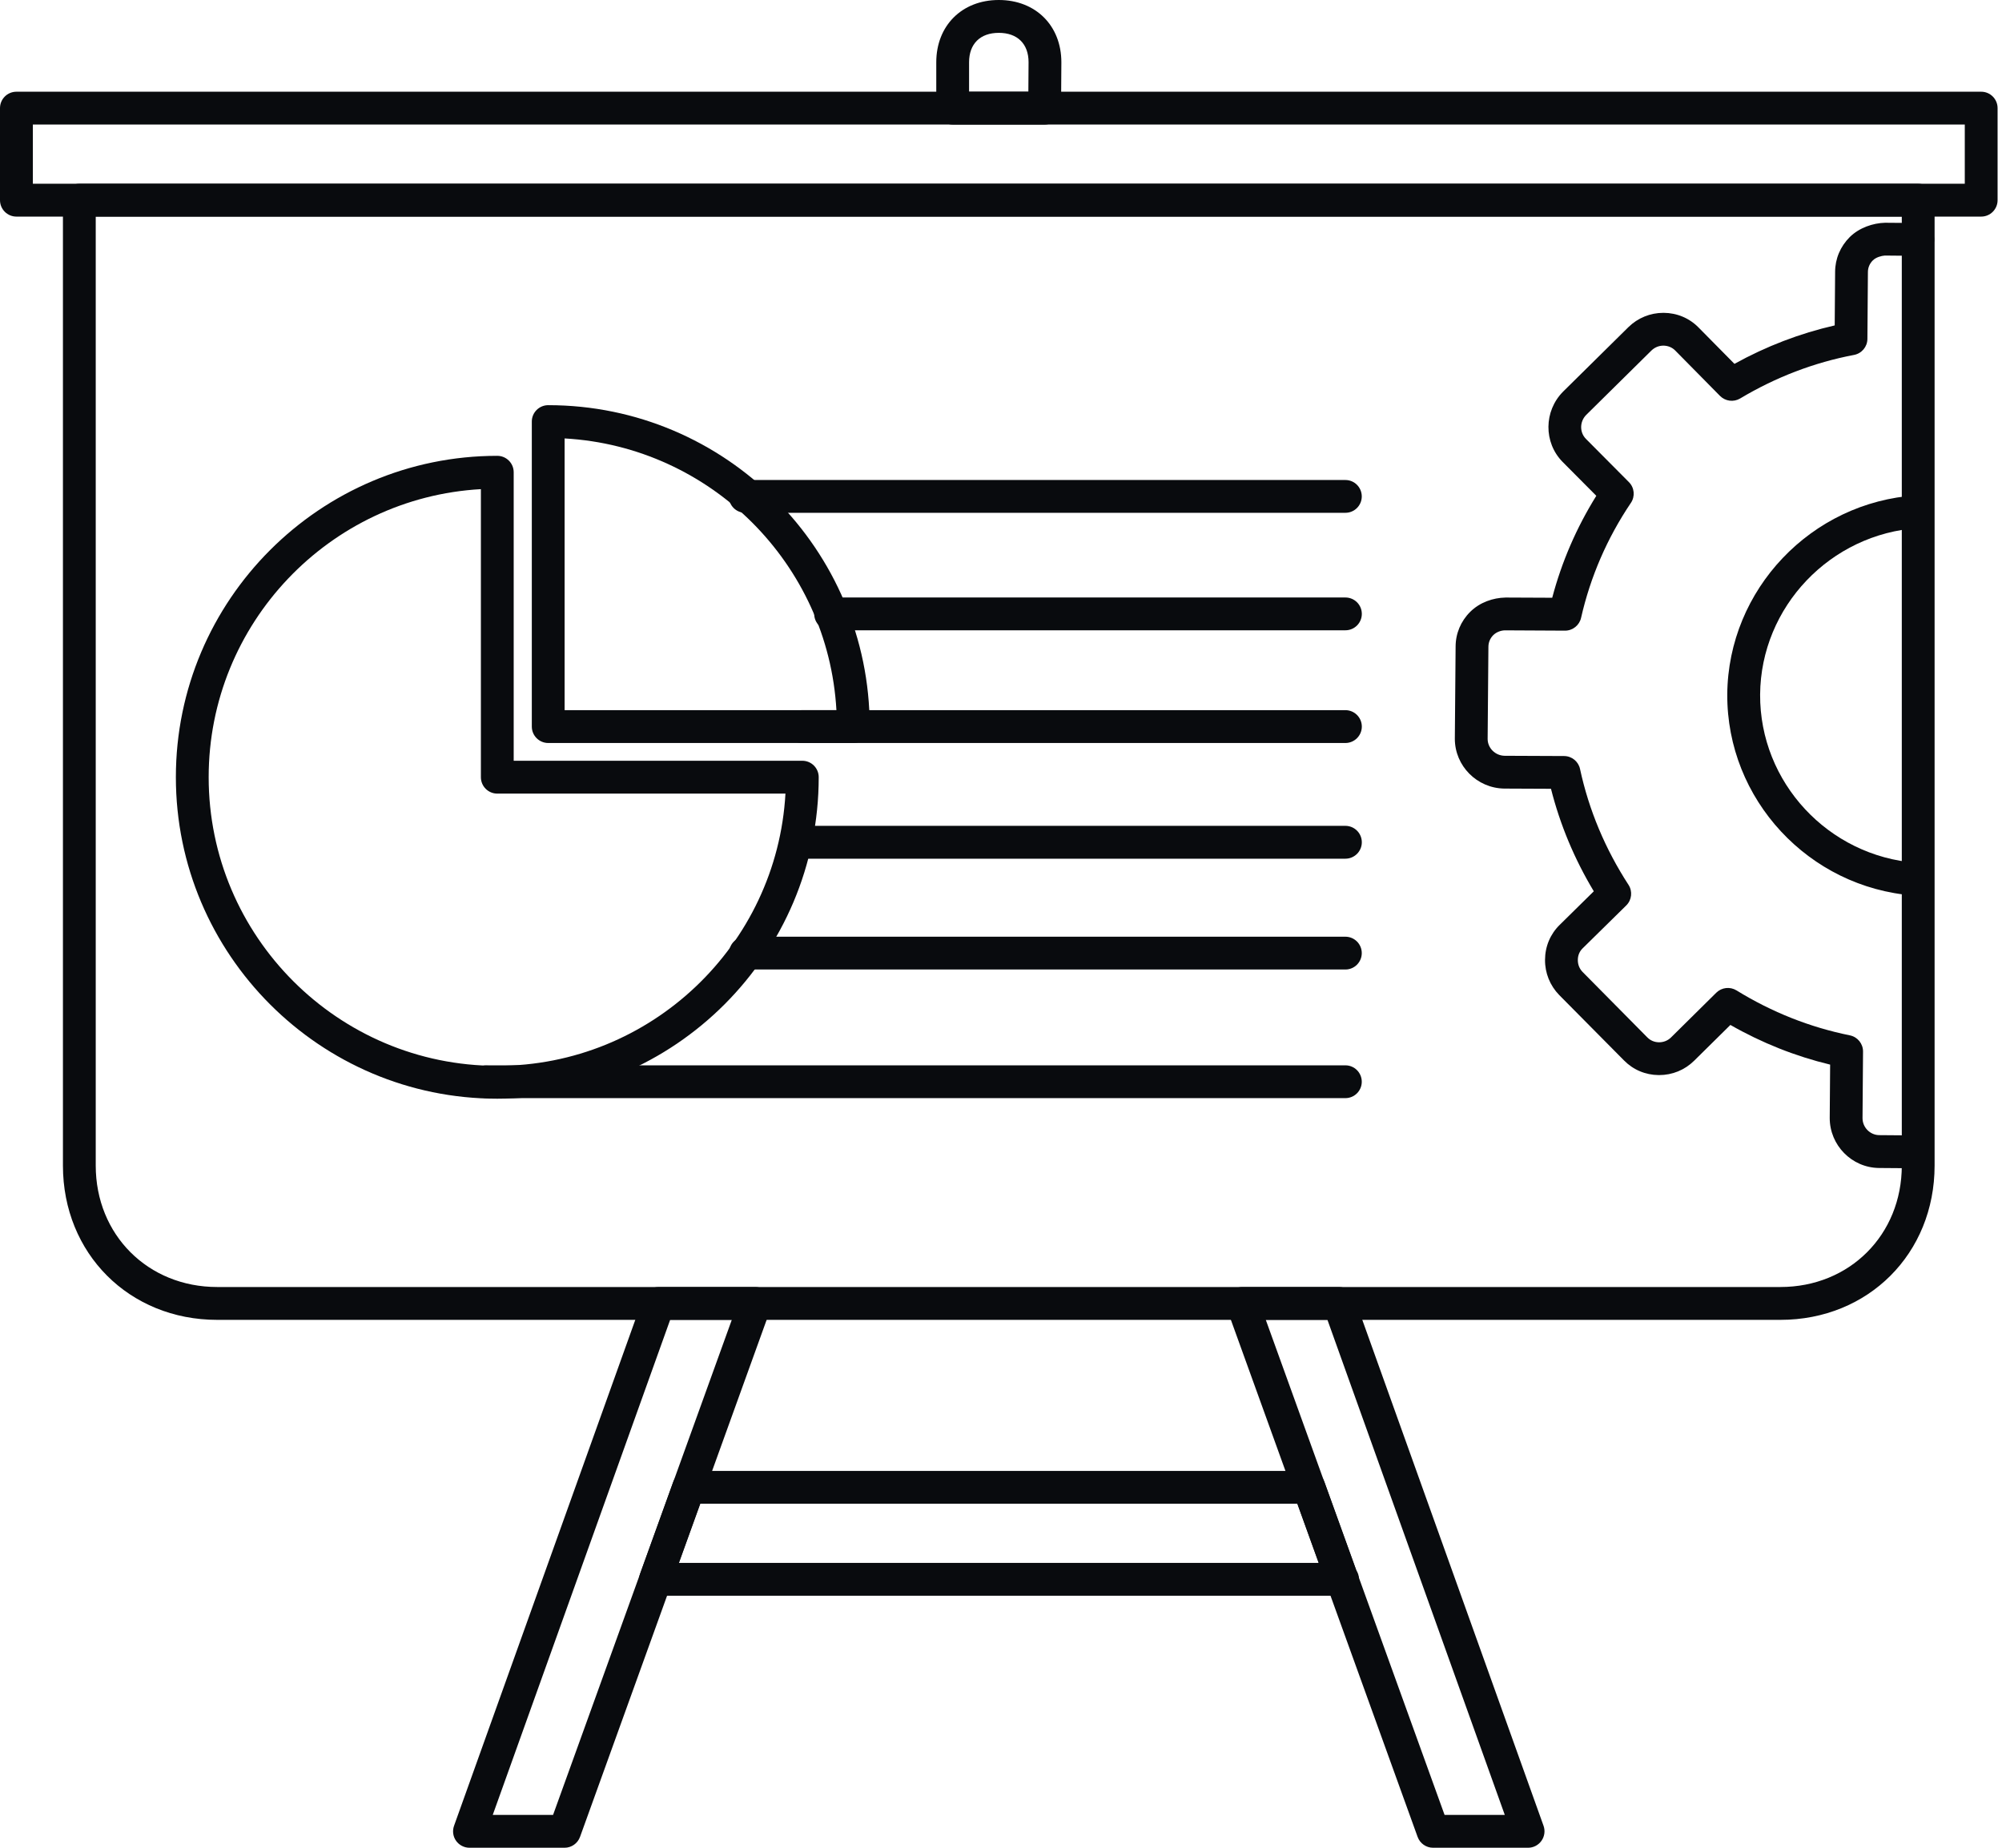 <svg width="39" height="36" viewBox="0 0 39 36" fill="none" xmlns="http://www.w3.org/2000/svg">
<path d="M13.224 30.45H25.69L25.275 29.297H13.64L13.224 30.45ZM26.154 31.09C26.152 31.09 26.148 31.09 26.145 31.09H12.77C12.666 31.09 12.568 31.039 12.508 30.954C12.448 30.868 12.434 30.759 12.469 30.662L13.115 28.87C13.161 28.742 13.28 28.658 13.415 28.658H25.499C25.635 28.658 25.755 28.742 25.8 28.87L26.421 30.593C26.455 30.644 26.474 30.705 26.474 30.77C26.474 30.947 26.331 31.09 26.154 31.09Z" fill="#090B0E"/>
<path d="M28.141 35.36H29.314L25.859 25.714H24.658L28.141 35.36ZM29.768 36H27.916C27.782 36 27.662 35.915 27.616 35.789L23.902 25.503C23.867 25.405 23.881 25.296 23.941 25.211C24.001 25.125 24.099 25.075 24.203 25.075H26.084C26.219 25.075 26.339 25.16 26.385 25.287L30.069 35.572C30.104 35.67 30.089 35.779 30.029 35.864C29.969 35.949 29.872 36 29.768 36Z" fill="#090B0E"/>
<path d="M9.599 35.36H10.774L14.256 25.714H13.055L9.599 35.36ZM10.998 36H9.146C9.042 36 8.944 35.949 8.884 35.864C8.824 35.779 8.81 35.67 8.845 35.572L12.529 25.287C12.574 25.16 12.695 25.075 12.83 25.075H14.711C14.815 25.075 14.913 25.125 14.973 25.211C15.032 25.296 15.047 25.405 15.011 25.503L11.299 35.789C11.253 35.915 11.133 36 10.998 36Z" fill="#090B0E"/>
<path d="M1.865 4.219V22.709C1.865 24.058 2.882 25.075 4.231 25.075H34.683C36.031 25.075 37.048 24.058 37.048 22.709V4.219H1.865ZM34.683 25.715H4.231C2.518 25.715 1.226 24.423 1.226 22.709V3.899C1.226 3.723 1.369 3.58 1.546 3.58H37.368C37.544 3.58 37.687 3.723 37.687 3.899V22.709C37.687 24.423 36.395 25.715 34.683 25.715Z" fill="#090B0E"/>
<path d="M0.64 3.58H38.275V2.426H0.64V3.58ZM38.595 4.22H0.32C0.143 4.22 0 4.077 0 3.9V2.107C0 1.93 0.143 1.787 0.32 1.787H38.595C38.771 1.787 38.914 1.93 38.914 2.107V3.9C38.914 4.077 38.771 4.22 38.595 4.22Z" fill="#090B0E"/>
<path d="M18.878 1.787H20.033L20.037 1.212C20.037 0.854 19.82 0.64 19.457 0.64C19.095 0.64 18.878 0.854 18.878 1.214V1.787ZM20.35 2.427H18.559C18.382 2.427 18.239 2.284 18.239 2.107V1.214C18.239 0.499 18.74 0 19.457 0C20.175 0 20.676 0.499 20.676 1.214L20.67 2.11C20.668 2.285 20.526 2.427 20.35 2.427Z" fill="#090B0E"/>
<path d="M37.249 22.761C37.248 22.761 37.248 22.761 37.247 22.761L36.601 22.756C36.072 22.749 35.644 22.312 35.644 21.783L35.652 20.742C34.975 20.579 34.323 20.32 33.709 19.969L33.001 20.668C32.819 20.847 32.578 20.946 32.32 20.946C32.317 20.946 32.315 20.946 32.312 20.946C32.054 20.944 31.814 20.842 31.636 20.66L30.374 19.386C30.194 19.201 30.096 18.958 30.098 18.7C30.099 18.441 30.2 18.199 30.384 18.019L31.048 17.365C30.671 16.738 30.391 16.068 30.214 15.368L29.305 15.364C28.772 15.357 28.341 14.922 28.341 14.394L28.356 12.599C28.356 12.344 28.457 12.102 28.641 11.92C28.826 11.737 29.08 11.647 29.33 11.642L30.238 11.646C30.423 10.946 30.711 10.28 31.097 9.66L30.44 8.999C30.068 8.621 30.073 8.008 30.451 7.629L31.723 6.373C31.906 6.194 32.148 6.095 32.404 6.095C32.405 6.095 32.406 6.095 32.407 6.095C32.666 6.096 32.909 6.197 33.089 6.381L33.788 7.089C34.408 6.746 35.063 6.495 35.741 6.34L35.749 5.297C35.749 5.043 35.851 4.801 36.035 4.618C36.22 4.436 36.487 4.346 36.722 4.34L37.361 4.345C37.538 4.347 37.681 4.491 37.679 4.667C37.678 4.843 37.535 4.985 37.359 4.985C37.358 4.985 37.357 4.985 37.356 4.985L36.716 4.979C36.651 4.984 36.547 5.011 36.484 5.073C36.422 5.134 36.388 5.215 36.388 5.3L36.378 6.603C36.377 6.756 36.268 6.886 36.118 6.915C35.341 7.062 34.594 7.348 33.898 7.764C33.771 7.839 33.61 7.818 33.506 7.713L32.634 6.829C32.574 6.768 32.492 6.735 32.405 6.734C32.405 6.734 32.404 6.734 32.404 6.734C32.316 6.734 32.234 6.768 32.171 6.829L30.901 8.083C30.772 8.212 30.768 8.422 30.894 8.55L31.732 9.393C31.84 9.501 31.856 9.671 31.771 9.797C31.308 10.484 30.982 11.237 30.8 12.038C30.767 12.183 30.637 12.287 30.488 12.287C30.488 12.287 30.487 12.287 30.487 12.287L29.325 12.281C29.244 12.28 29.152 12.313 29.09 12.374C29.029 12.435 28.995 12.516 28.995 12.602L28.98 14.397C28.98 14.574 29.128 14.722 29.31 14.725L30.47 14.73C30.62 14.731 30.749 14.836 30.78 14.983C30.952 15.781 31.27 16.54 31.724 17.239C31.807 17.366 31.788 17.535 31.68 17.641L30.831 18.476C30.77 18.535 30.737 18.615 30.737 18.703C30.736 18.792 30.769 18.875 30.83 18.937L32.091 20.212C32.151 20.273 32.231 20.306 32.317 20.307C32.318 20.307 32.319 20.307 32.32 20.307C32.408 20.307 32.49 20.274 32.552 20.213L33.435 19.34C33.541 19.237 33.702 19.219 33.828 19.296C34.517 19.721 35.26 20.015 36.037 20.172C36.187 20.203 36.294 20.335 36.293 20.488L36.283 21.785C36.283 21.965 36.429 22.114 36.608 22.116L37.252 22.121C37.428 22.123 37.57 22.267 37.569 22.443C37.568 22.619 37.424 22.761 37.249 22.761Z" fill="#090B0E"/>
<path d="M37.309 17.449C37.301 17.449 37.293 17.448 37.285 17.448C35.234 17.295 33.637 15.573 33.648 13.527C33.665 11.485 35.283 9.782 37.332 9.651C37.504 9.638 37.66 9.773 37.671 9.949C37.683 10.125 37.549 10.277 37.373 10.288C35.657 10.399 34.301 11.823 34.288 13.531C34.278 15.242 35.615 16.682 37.333 16.81C37.509 16.824 37.641 16.977 37.628 17.153C37.615 17.321 37.475 17.449 37.309 17.449Z" fill="#090B0E"/>
<path d="M9.368 9.53C6.416 9.696 4.065 12.15 4.065 15.142C4.065 18.243 6.587 20.766 9.687 20.766C12.681 20.766 15.135 18.415 15.301 15.462H9.687C9.511 15.462 9.368 15.319 9.368 15.142V9.53ZM9.687 21.406C6.235 21.406 3.426 18.596 3.426 15.142C3.426 11.69 6.235 8.881 9.687 8.881C9.864 8.881 10.007 9.024 10.007 9.201V14.822H15.63C15.806 14.822 15.949 14.965 15.949 15.142C15.949 18.596 13.14 21.406 9.687 21.406Z" fill="#090B0E"/>
<path d="M10.999 13.836H16.294C16.133 10.99 13.845 8.702 10.999 8.542V13.836ZM16.622 14.476H10.68C10.503 14.476 10.36 14.332 10.36 14.156V8.213C10.36 8.037 10.503 7.894 10.68 7.894C14.132 7.894 16.942 10.703 16.942 14.156C16.942 14.332 16.799 14.476 16.622 14.476Z" fill="#090B0E"/>
<path d="M26.209 21.395H9.478C9.301 21.395 9.158 21.252 9.158 21.076C9.158 20.899 9.301 20.756 9.478 20.756H26.209C26.385 20.756 26.528 20.899 26.528 21.076C26.528 21.252 26.385 21.395 26.209 21.395Z" fill="#090B0E"/>
<path d="M26.209 18.889H14.522C14.346 18.889 14.203 18.746 14.203 18.569C14.203 18.393 14.346 18.25 14.522 18.25H26.209C26.385 18.25 26.528 18.393 26.528 18.569C26.528 18.746 26.385 18.889 26.209 18.889Z" fill="#090B0E"/>
<path d="M26.209 16.73H15.625C15.448 16.73 15.305 16.587 15.305 16.41C15.305 16.233 15.448 16.09 15.625 16.09H26.209C26.385 16.09 26.529 16.233 26.529 16.41C26.529 16.587 26.385 16.73 26.209 16.73Z" fill="#090B0E"/>
<path d="M26.209 14.476H15.625C15.448 14.476 15.305 14.332 15.305 14.156C15.305 13.979 15.448 13.836 15.625 13.836H26.209C26.385 13.836 26.529 13.979 26.529 14.156C26.529 14.332 26.385 14.476 26.209 14.476Z" fill="#090B0E"/>
<path d="M26.209 12.28H16.18C16.004 12.28 15.861 12.137 15.861 11.96C15.861 11.784 16.004 11.641 16.18 11.641H26.209C26.386 11.641 26.529 11.784 26.529 11.96C26.529 12.137 26.386 12.28 26.209 12.28Z" fill="#090B0E"/>
<path d="M26.209 9.991H14.517C14.341 9.991 14.198 9.848 14.198 9.672C14.198 9.495 14.341 9.352 14.517 9.352H26.209C26.385 9.352 26.528 9.495 26.528 9.672C26.528 9.848 26.385 9.991 26.209 9.991Z" fill="#090B0E"/>
</svg>
